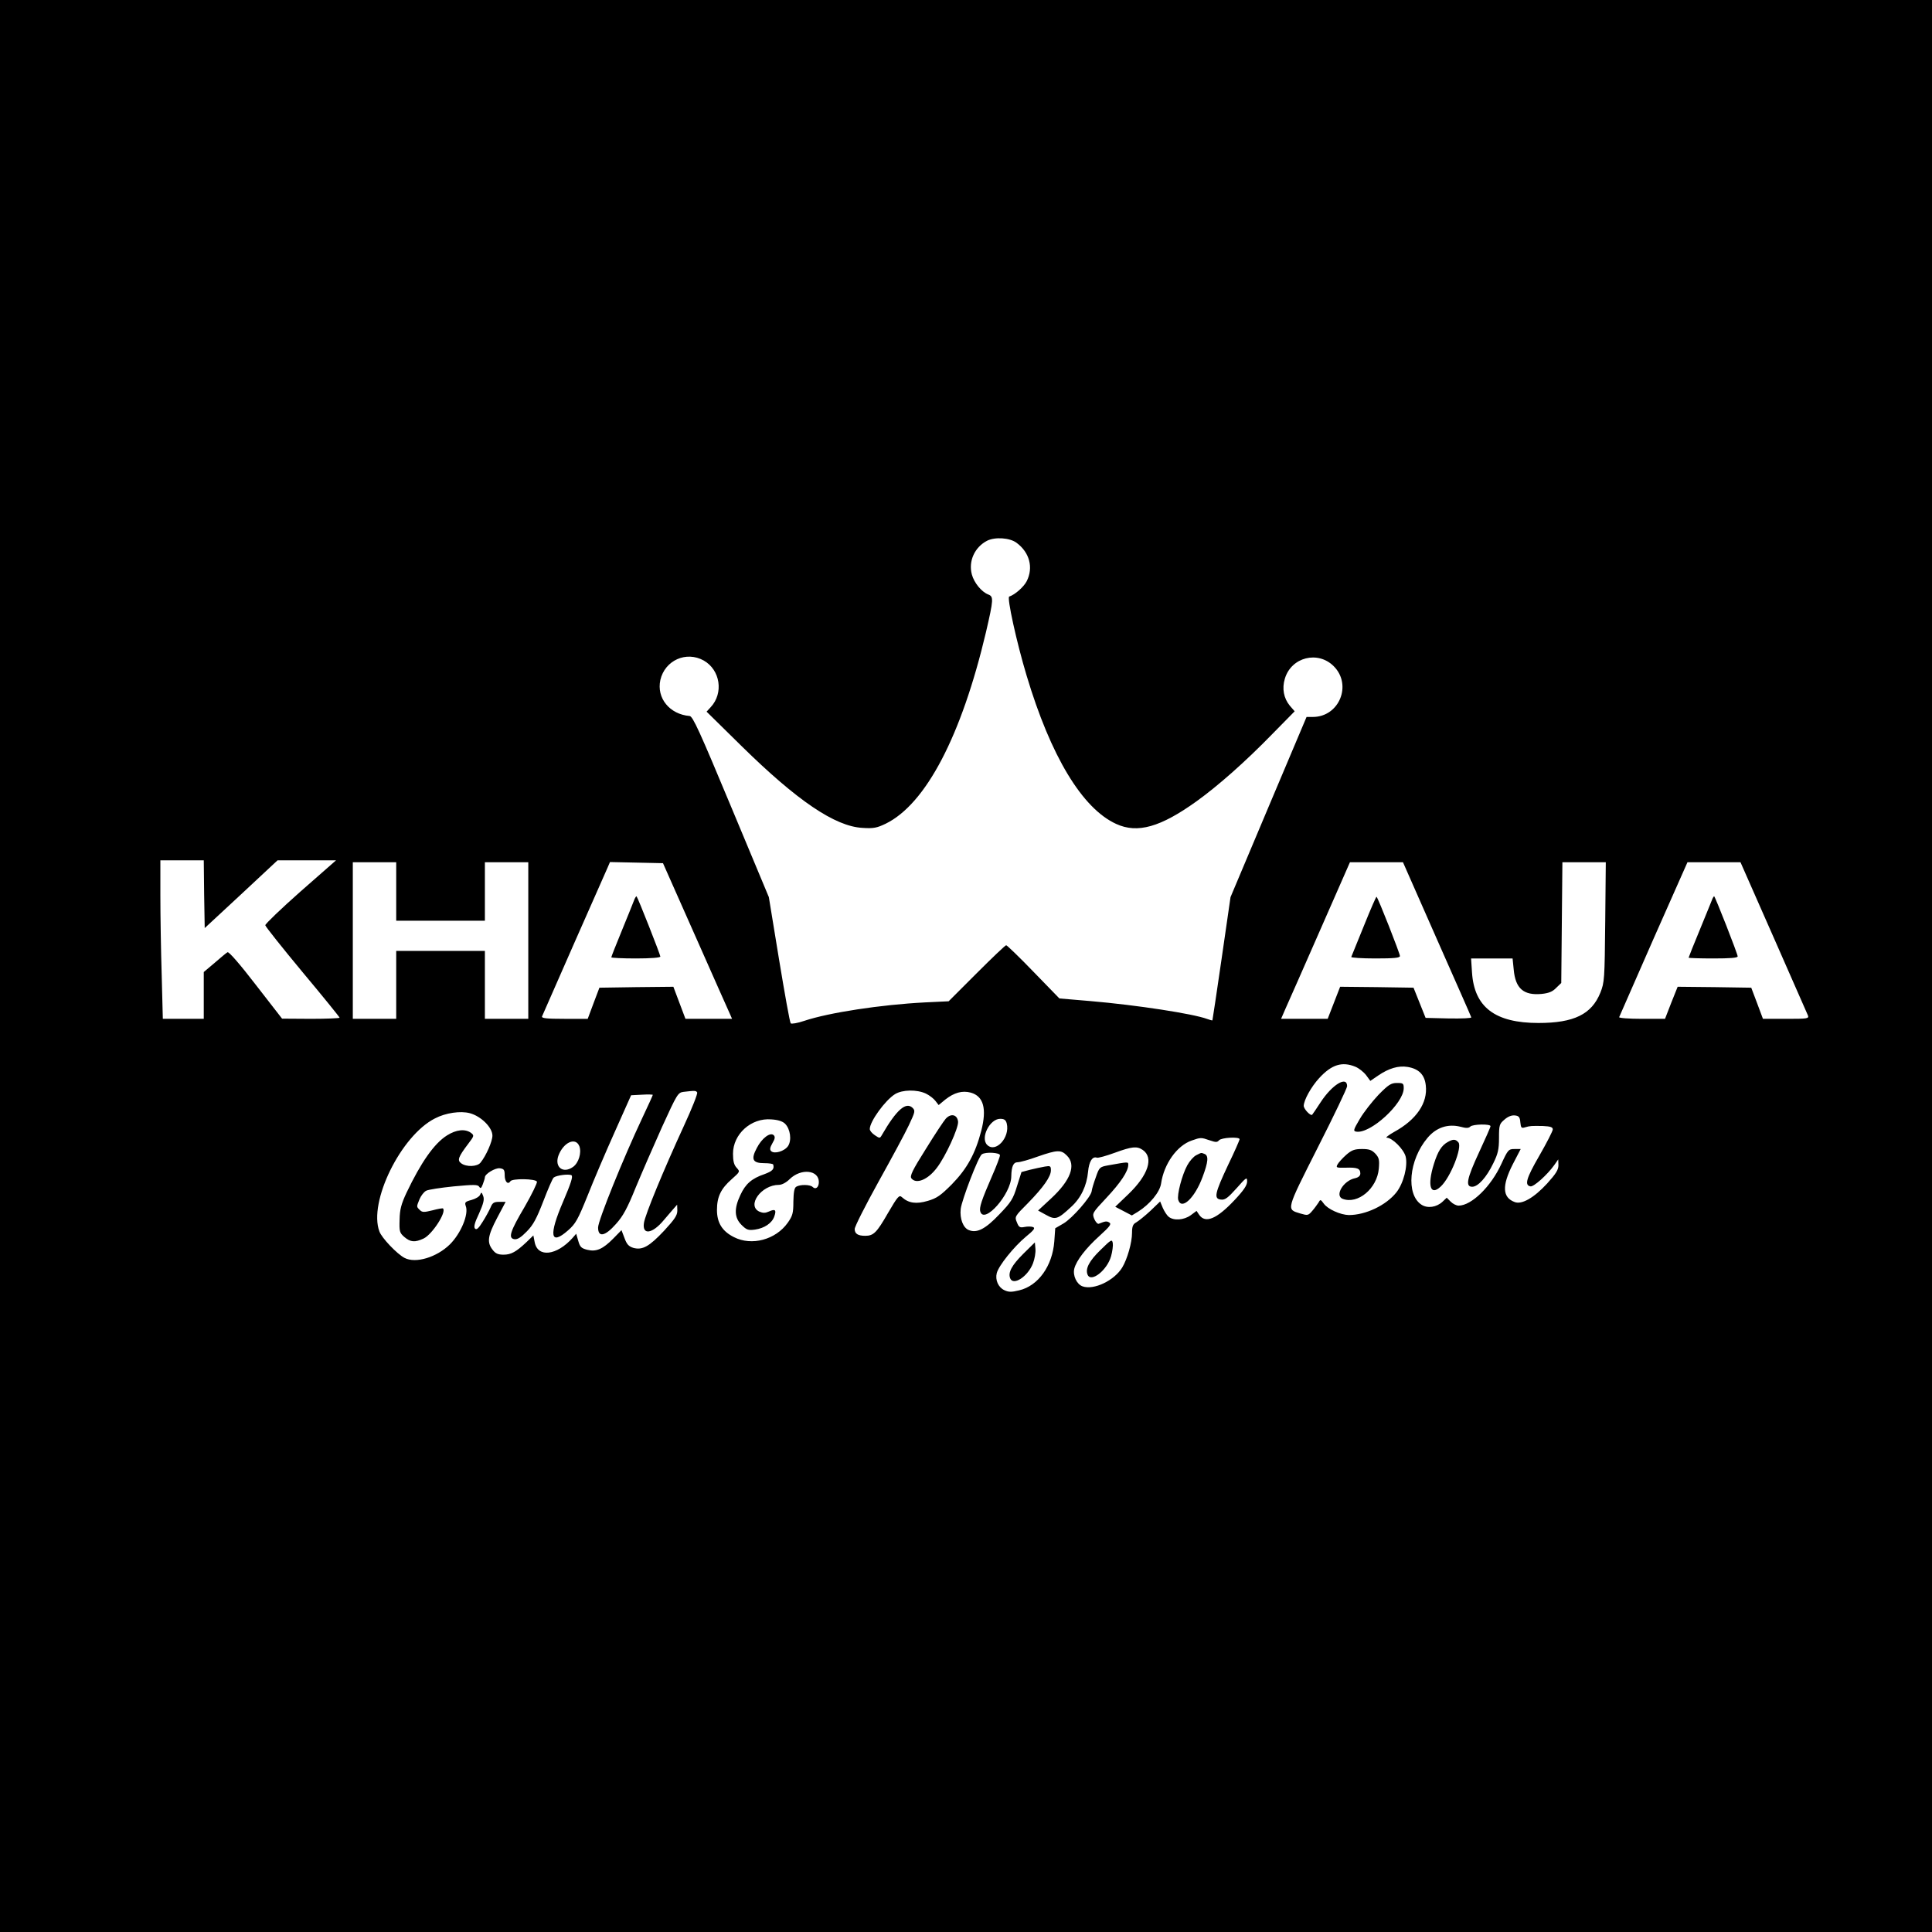 <?xml version="1.0" standalone="no"?>
<!DOCTYPE svg PUBLIC "-//W3C//DTD SVG 20010904//EN"
 "http://www.w3.org/TR/2001/REC-SVG-20010904/DTD/svg10.dtd">
<svg version="1.0" xmlns="http://www.w3.org/2000/svg"
 width="1024pt" height="1024pt" viewBox="0 0 1024 1024"
 preserveAspectRatio="xMidYMid meet">
<g transform="translate(0,1024) scale(0.1,-0.1)"
fill="#000000" stroke="none">
<path d="M0 5120 l0 -5120 5120 0 5120 0 0 5120 0 5120 -5120 0 -5120 0 0
-5120z m5388 2243 c69 -51 90 -131 54 -203 -15 -30 -62 -72 -93 -82 -13 -4 39
-242 92 -418 128 -428 295 -705 475 -787 113 -52 235 -17 426 120 115 83 258
209 401 356 l119 121 -26 30 c-32 39 -42 91 -26 143 34 114 175 150 259 66 99
-99 29 -269 -111 -269 l-33 0 -202 -478 -201 -477 -47 -325 c-26 -179 -48
-326 -49 -328 -2 -1 -14 2 -27 7 -75 28 -374 74 -619 95 l-165 14 -137 141
c-75 78 -141 141 -145 141 -5 0 -75 -67 -157 -149 l-148 -148 -126 -6 c-233
-12 -509 -54 -640 -98 -35 -12 -67 -17 -71 -13 -5 5 -32 158 -62 339 l-54 330
-200 479 c-166 398 -203 480 -220 481 -106 9 -176 95 -155 191 24 104 137 155
230 103 88 -50 106 -173 37 -247 l-22 -24 185 -182 c296 -291 496 -426 641
-434 59 -4 77 0 123 22 213 104 402 465 532 1016 40 173 41 188 12 199 -36 14
-75 62 -87 106 -19 71 15 145 81 179 42 21 120 16 156 -11z m-4306 -1863 l3
-179 193 179 193 180 155 0 155 0 -188 -165 c-103 -91 -187 -172 -187 -179 1
-7 90 -119 198 -249 108 -129 196 -238 196 -241 0 -3 -69 -6 -152 -6 l-153 1
-139 179 c-83 108 -143 177 -150 173 -6 -3 -37 -29 -68 -56 l-58 -49 0 -124 0
-124 -108 0 -109 0 -6 233 c-4 127 -7 316 -7 420 l0 187 115 0 115 0 2 -180z
m1018 15 l0 -155 235 0 235 0 0 155 0 155 115 0 115 0 0 -415 0 -415 -115 0
-115 0 0 180 0 180 -235 0 -235 0 0 -180 0 -180 -115 0 -115 0 0 415 0 415
115 0 115 0 0 -155z m1587 -240 c95 -214 177 -400 183 -412 l10 -23 -123 0
-124 0 -32 85 -32 85 -196 -2 -196 -3 -31 -82 -31 -83 -124 0 c-94 0 -122 3
-118 13 6 15 331 753 348 790 l12 28 141 -3 140 -3 173 -390z m3928 -11 c99
-224 182 -411 183 -416 2 -5 -49 -7 -119 -6 l-123 3 -32 80 -32 80 -194 3
-195 2 -33 -85 -33 -85 -123 0 -124 0 23 53 c13 28 95 215 183 415 l159 362
140 0 141 0 179 -406z m893 89 c-3 -304 -4 -320 -26 -375 -46 -114 -140 -160
-328 -160 -230 0 -340 84 -352 267 l-5 75 110 0 110 0 6 -59 c9 -100 52 -138
148 -129 38 4 58 12 77 32 l27 26 3 320 3 320 115 0 115 0 -3 -317z m892 -80
c96 -218 178 -404 182 -414 7 -18 0 -19 -115 -19 l-123 0 -31 83 -31 82 -195
3 -195 2 -34 -85 -33 -85 -123 0 c-68 0 -122 4 -120 9 2 4 84 191 182 415
l180 406 140 0 141 0 175 -397z m-2216 -687 c19 -8 44 -28 57 -45 l22 -30 41
28 c57 39 108 54 157 46 59 -10 90 -41 96 -98 11 -93 -50 -182 -167 -246 -30
-17 -48 -31 -40 -31 29 0 89 -60 100 -99 13 -50 -11 -143 -49 -191 -55 -69
-163 -120 -252 -120 -44 1 -112 31 -133 61 -16 22 -18 23 -27 6 -6 -9 -20 -29
-33 -44 -22 -26 -25 -26 -63 -15 -76 23 -79 12 91 349 86 169 156 316 156 326
0 57 -80 8 -141 -86 -22 -34 -42 -63 -44 -65 -8 -9 -45 30 -45 47 1 31 39 100
82 147 66 72 122 89 192 60z m-3489 -136 c4 -6 -28 -86 -70 -177 -109 -237
-206 -472 -212 -515 -10 -66 45 -58 106 16 14 16 36 42 48 56 l22 25 1 -31 c0
-26 -14 -46 -70 -107 -79 -84 -115 -104 -163 -91 -25 8 -35 19 -47 52 l-16 42
-43 -44 c-56 -57 -91 -72 -139 -60 -31 8 -38 15 -47 47 l-11 38 -19 -22 c-84
-94 -185 -106 -201 -23 l-7 36 -36 -35 c-55 -52 -82 -67 -122 -67 -29 0 -43 6
-58 26 -31 39 -26 74 24 169 l45 85 -34 0 c-28 0 -36 -5 -46 -30 -7 -16 -26
-51 -42 -76 -21 -34 -32 -44 -40 -36 -8 8 -3 30 21 80 24 54 29 75 22 93 -8
21 -10 22 -16 7 -4 -10 -24 -22 -46 -28 -34 -9 -37 -13 -30 -33 16 -43 -26
-144 -84 -202 -70 -69 -182 -103 -241 -72 -40 21 -121 106 -133 140 -59 156
114 508 294 599 57 30 136 41 185 28 60 -16 120 -76 120 -119 0 -30 -33 -106
-63 -143 -17 -22 -75 -24 -102 -4 -23 16 -16 34 37 104 32 42 32 44 14 58 -31
22 -78 17 -127 -14 -68 -43 -137 -142 -214 -303 -28 -60 -36 -89 -37 -143 -2
-63 0 -70 25 -92 33 -28 56 -30 103 -8 45 22 122 140 102 159 -2 2 -27 -2 -56
-10 -45 -11 -54 -11 -67 2 -18 18 -18 16 -1 58 8 18 23 38 35 44 11 6 77 16
146 23 107 10 128 10 135 -2 7 -11 11 -8 19 13 6 16 11 32 11 37 0 18 55 51
79 48 22 -3 26 -8 26 -37 0 -34 17 -52 30 -32 9 16 134 14 141 -2 2 -7 -27
-67 -65 -133 -78 -132 -89 -167 -54 -172 16 -2 35 10 65 41 34 34 52 68 88
161 25 65 49 121 55 125 15 12 80 20 94 12 9 -6 -3 -43 -44 -139 -78 -181 -68
-236 26 -153 40 35 52 57 103 183 31 79 96 231 144 338 l87 195 58 3 c31 2 57
1 57 -1 0 -2 -25 -58 -56 -123 -100 -212 -234 -543 -234 -580 0 -54 37 -47 95
19 37 41 60 83 104 192 32 77 95 222 140 322 80 175 84 182 114 186 60 7 66 7
72 -3z m1212 -6 c19 -9 42 -27 51 -39 l17 -22 35 29 c47 37 90 49 135 37 68
-19 86 -85 56 -202 -32 -123 -76 -202 -156 -284 -60 -60 -80 -74 -128 -88 -61
-18 -102 -12 -137 20 -14 13 -22 4 -74 -85 -59 -103 -76 -120 -120 -120 -39 0
-56 11 -56 36 0 13 57 125 126 250 69 124 142 259 161 300 33 70 35 77 20 92
-35 34 -85 -9 -163 -144 -10 -18 -12 -18 -37 -1 -15 10 -27 24 -27 33 0 40 82
153 134 185 39 24 116 25 163 3z m3151 -152 c3 -30 6 -33 25 -27 28 8 32 8 95
7 40 -2 52 -6 52 -18 0 -9 -32 -71 -71 -139 -70 -121 -80 -157 -47 -163 17 -3
88 60 126 113 l21 30 1 -31 c0 -24 -13 -45 -60 -97 -69 -75 -134 -113 -172
-98 -65 24 -68 86 -10 200 l42 81 -33 0 c-31 0 -35 -4 -69 -78 -55 -121 -159
-222 -227 -222 -12 0 -30 9 -42 21 l-21 21 -22 -21 c-32 -30 -80 -37 -112 -16
-83 54 -67 237 32 354 46 55 108 76 175 59 29 -8 43 -8 52 1 13 13 107 15 107
2 0 -5 -27 -66 -60 -137 -66 -142 -74 -184 -37 -184 31 0 76 50 112 125 24 49
30 72 30 133 0 69 2 75 29 98 18 16 38 24 55 22 21 -2 27 -9 29 -36z m-3897
-8 c28 -28 36 -87 16 -118 -19 -28 -73 -44 -90 -27 -8 8 -6 19 7 42 14 23 15
34 7 42 -18 18 -63 -15 -90 -68 -32 -60 -22 -80 40 -80 24 0 45 -3 47 -7 7
-24 -3 -35 -46 -51 -68 -23 -101 -52 -128 -111 -34 -72 -32 -120 6 -158 27
-27 36 -30 72 -25 49 7 90 34 102 70 12 34 5 41 -28 26 -20 -9 -32 -9 -51 -1
-69 32 10 142 103 142 16 0 39 12 58 31 60 58 154 48 154 -16 0 -28 -17 -42
-33 -26 -13 13 -66 14 -87 1 -10 -6 -14 -29 -15 -79 0 -61 -4 -75 -30 -112
-64 -90 -191 -124 -285 -76 -62 31 -90 76 -90 144 0 70 21 113 78 163 45 40
45 40 26 61 -14 15 -19 36 -19 74 0 104 96 191 203 182 35 -2 60 -10 73 -23z
m1175 1 c18 -74 -59 -158 -104 -113 -37 37 14 138 69 138 22 0 30 -6 35 -25z
m1076 -89 c32 -11 39 -11 49 0 12 15 109 20 109 6 0 -5 -27 -67 -61 -137 -70
-149 -77 -179 -38 -183 22 -3 37 9 83 60 52 59 56 61 56 36 0 -20 -18 -47 -67
-99 -94 -100 -154 -125 -187 -78 l-14 21 -31 -23 c-36 -26 -90 -30 -117 -8 -9
7 -23 29 -31 47 l-14 34 -52 -50 c-29 -27 -63 -54 -75 -61 -17 -9 -22 -21 -22
-55 0 -52 -25 -139 -52 -184 -42 -69 -150 -121 -210 -100 -31 11 -53 57 -44
94 11 43 61 108 133 173 55 50 65 63 53 71 -14 9 -21 8 -56 -6 -6 -3 -17 9
-24 25 -12 30 -11 32 64 112 75 80 116 141 116 175 0 17 3 17 -109 -3 -42 -8
-45 -10 -63 -63 -11 -30 -21 -63 -22 -74 -4 -30 -103 -144 -150 -171 l-43 -25
-5 -70 c-10 -130 -85 -235 -186 -259 -41 -10 -56 -10 -79 1 -32 15 -49 54 -40
90 10 40 91 140 153 192 44 36 52 47 40 52 -9 4 -30 4 -45 1 -25 -5 -31 -2
-41 24 -13 30 -12 32 58 102 83 85 122 141 122 174 0 23 -3 25 -32 20 -18 -3
-54 -11 -79 -17 l-45 -12 -24 -76 c-20 -66 -31 -84 -93 -148 -73 -77 -118
-101 -161 -84 -31 11 -50 61 -44 113 6 48 94 278 112 289 20 14 96 9 96 -5 0
-8 -18 -56 -41 -108 -57 -131 -70 -170 -63 -191 21 -68 163 93 164 187 1 53
11 75 34 75 12 0 60 13 106 30 104 36 124 37 155 5 50 -49 20 -131 -85 -228
l-68 -63 42 -23 c50 -28 62 -24 133 42 52 47 83 112 90 187 5 54 23 83 47 74
6 -2 48 9 94 26 93 34 118 36 149 15 59 -41 29 -133 -76 -234 l-70 -67 44 -23
44 -23 33 20 c62 39 115 103 122 149 15 104 84 201 162 228 48 17 50 17 96 1z
m-3341 -32 c12 -34 -4 -88 -34 -109 -52 -37 -98 -2 -78 58 26 72 92 103 112
51z"/>
<path d="M3361 5469 c-5 -13 -34 -86 -65 -161 -31 -75 -56 -139 -56 -142 0 -3
59 -6 130 -6 79 0 130 4 130 10 0 10 -119 312 -126 319 -2 2 -8 -7 -13 -20z"/>
<path d="M7229 5333 c-35 -86 -65 -161 -67 -165 -2 -4 55 -8 127 -8 101 0 131
3 131 13 0 13 -115 306 -124 314 -2 2 -32 -67 -67 -154z"/>
<path d="M9077 5478 c-3 -7 -32 -80 -66 -162 -34 -82 -61 -150 -61 -152 0 -2
59 -4 130 -4 90 0 130 3 130 11 0 13 -120 319 -125 319 -1 0 -5 -6 -8 -12z"/>
<path d="M7306 4437 c-33 -35 -78 -92 -99 -128 -34 -58 -36 -64 -18 -67 75
-12 251 150 251 230 0 26 -3 28 -36 28 -31 0 -45 -9 -98 -63z"/>
<path d="M7135 4119 c-20 -18 -40 -40 -46 -51 -9 -17 -6 -18 44 -17 61 2 77
-4 77 -31 0 -12 -10 -21 -29 -25 -61 -13 -108 -92 -65 -109 81 -31 183 55 192
160 4 47 1 58 -18 79 -19 20 -33 25 -71 25 -40 0 -55 -6 -84 -31z"/>
<path d="M5013 4311 c-10 -11 -58 -83 -106 -161 -72 -114 -86 -144 -76 -156
26 -32 88 -6 135 57 46 60 115 211 112 244 -4 37 -37 46 -65 16z"/>
<path d="M7675 4188 c-34 -18 -54 -50 -75 -117 -36 -115 -19 -172 36 -120 52
48 115 208 94 234 -15 18 -28 18 -55 3z"/>
<path d="M6340 4117 c-14 -7 -35 -31 -47 -53 -28 -51 -56 -158 -48 -184 18
-56 88 11 129 122 30 80 33 113 10 122 -19 7 -14 8 -44 -7z"/>
<path d="M5833 3615 c-60 -58 -81 -99 -69 -130 17 -46 104 22 125 97 7 25 11
56 9 69 -4 22 -8 20 -65 -36z"/>
<path d="M5423 3594 c-60 -60 -81 -98 -69 -129 16 -42 94 9 121 79 9 23 15 58
13 77 l-3 34 -62 -61z"/>
</g>
</svg>
